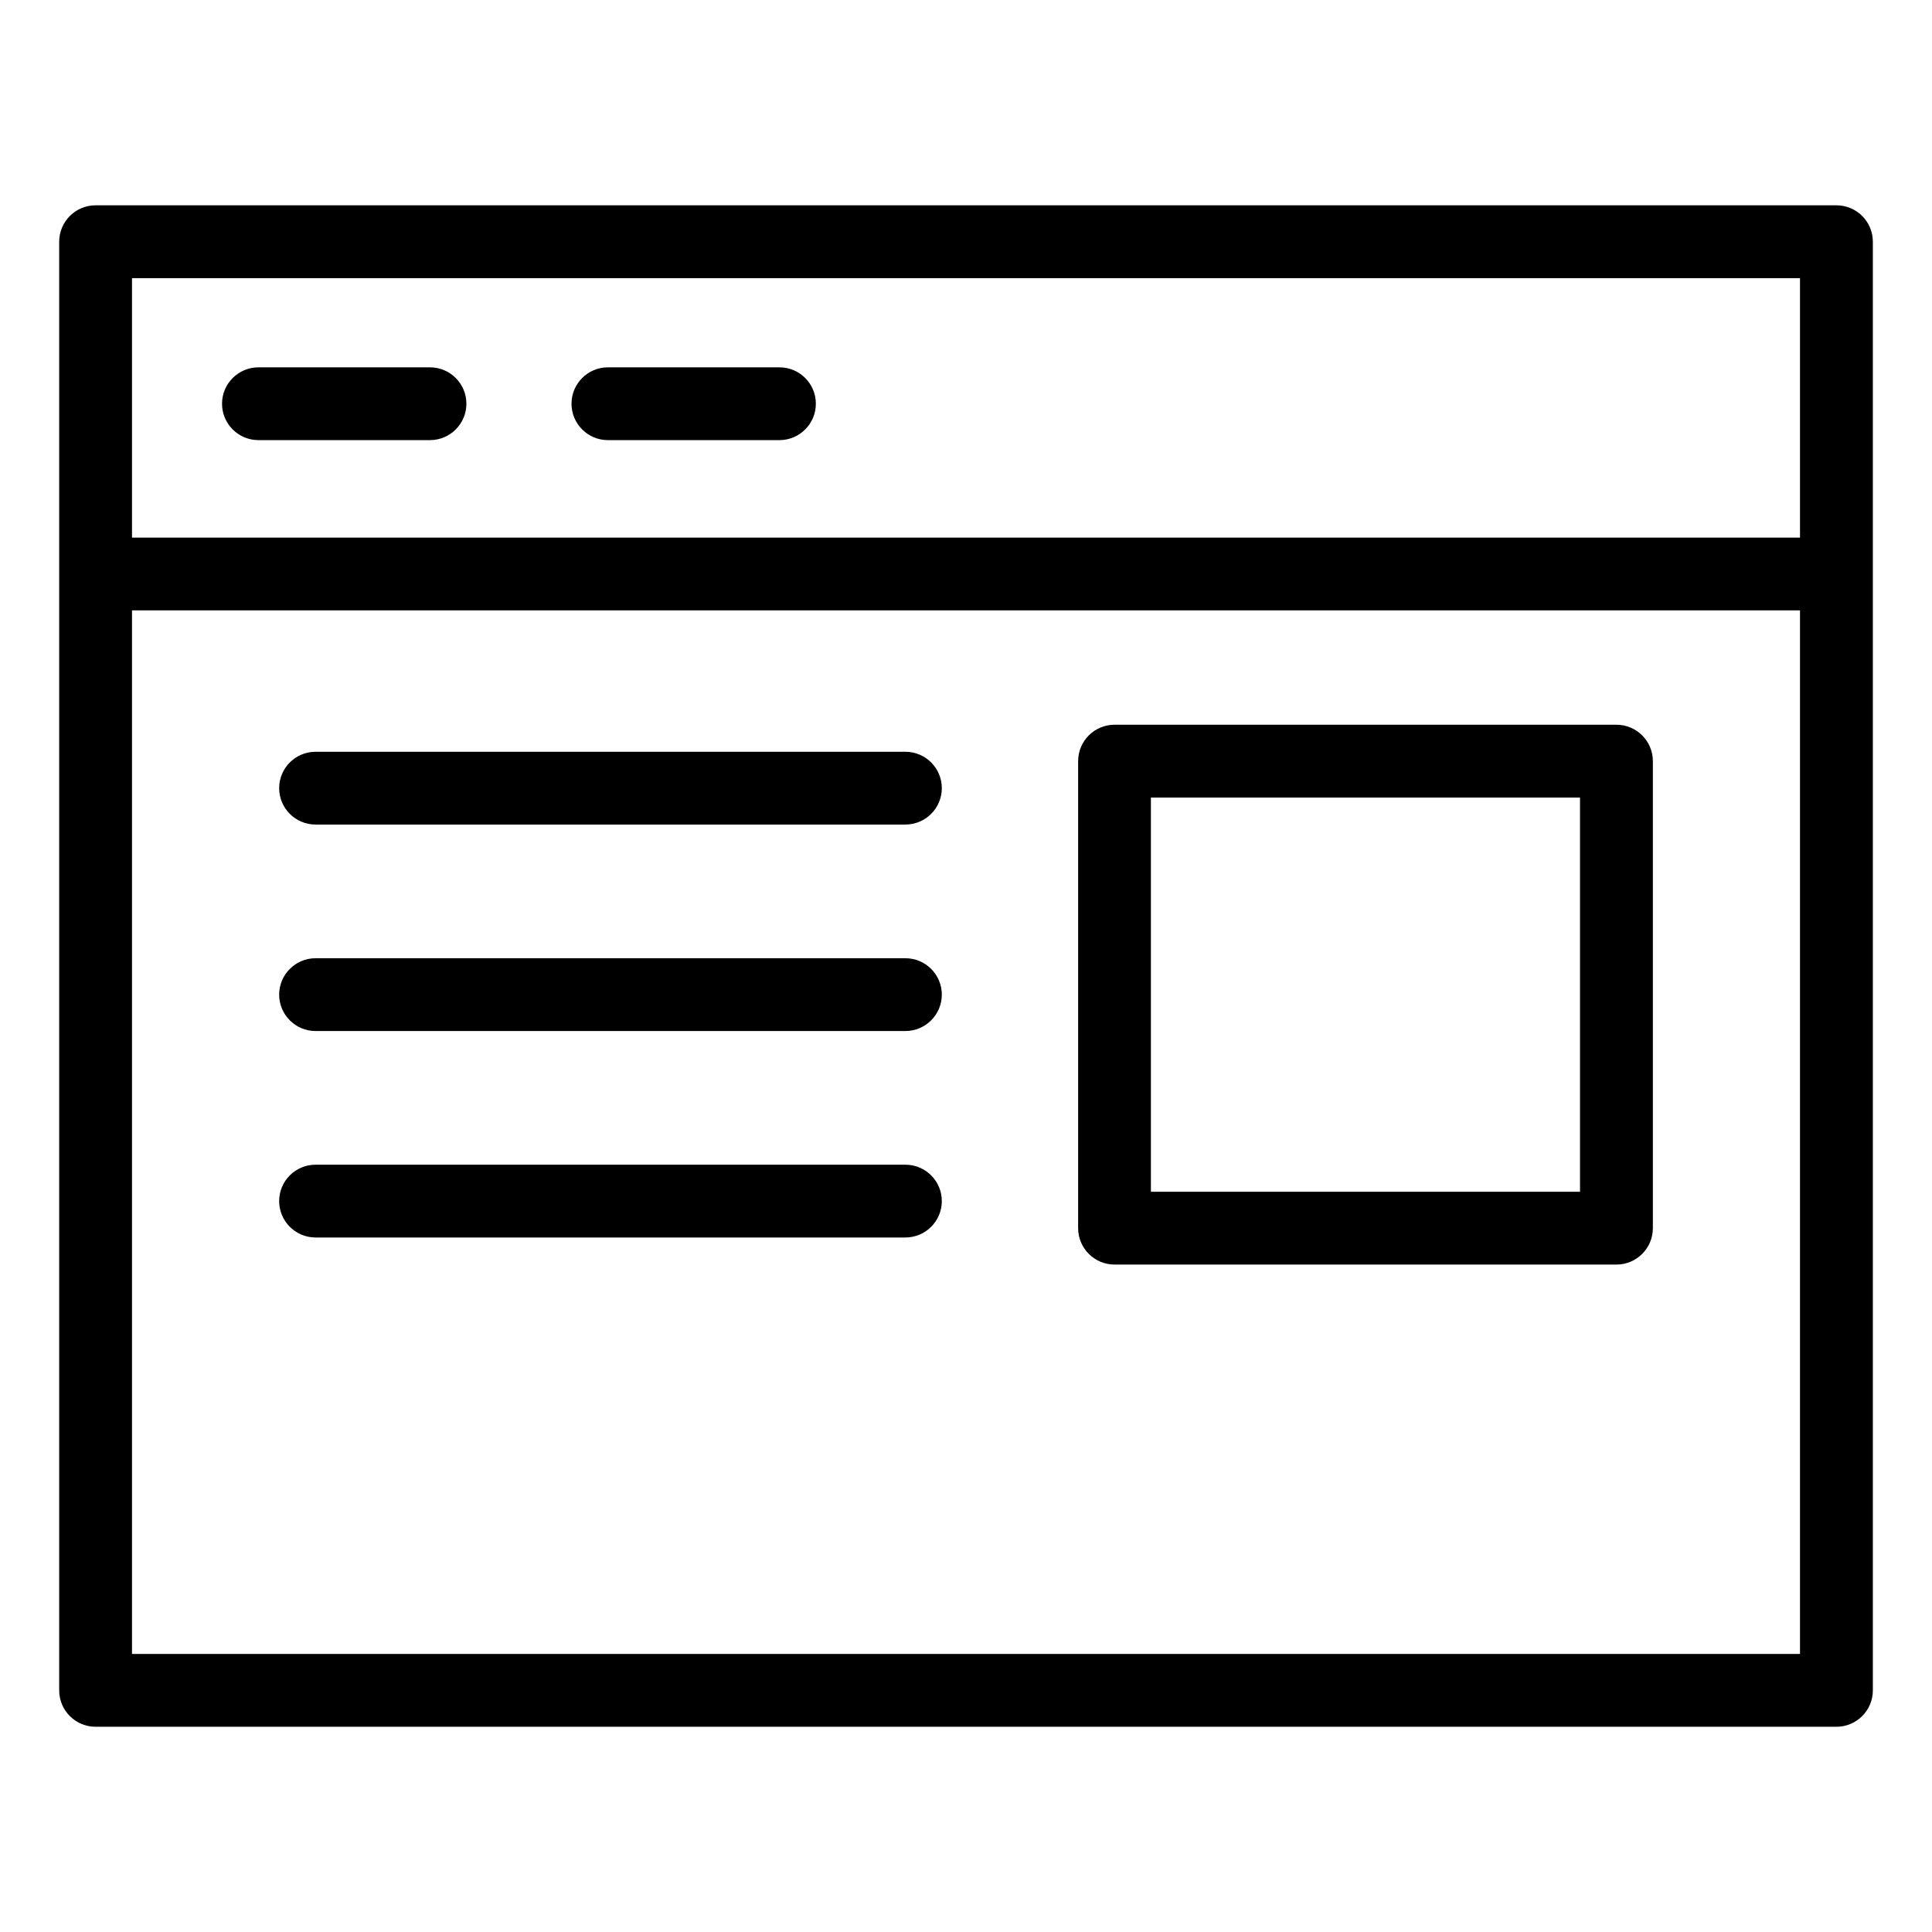 <?xml version="1.0" encoding="UTF-8"?>
<!-- Uploaded to: ICON Repo, www.iconrepo.com, Generator: ICON Repo Mixer Tools -->
<svg fill="#000000" width="800px" height="800px" version="1.1" viewBox="144 144 512 512" xmlns="http://www.w3.org/2000/svg">
 <path d="m169.33 198.41h461.35c5.32 0 9.645 4.324 9.645 9.645v383.91c0 5.32-4.324 9.645-9.645 9.645h-461.35c-5.32 0-9.645-4.324-9.645-9.645v-383.91c0-5.32 4.324-9.645 9.645-9.645zm135.77 62.227c-5.32 0-9.645-4.324-9.645-9.645 0-5.32 4.324-9.645 9.645-9.645h45.465c5.32 0 9.645 4.324 9.645 9.645 0 5.32-4.324 9.645-9.645 9.645zm-92.605 0c-5.336 0-9.656-4.324-9.656-9.645 0-5.32 4.324-9.645 9.656-9.645h45.449c5.336 0 9.656 4.324 9.656 9.645 0 5.32-4.324 9.645-9.656 9.645zm171.44 192.02c5.336 0 9.656 4.324 9.656 9.645s-4.324 9.645-9.656 9.645h-156.3c-5.336 0-9.656-4.324-9.656-9.645s4.324-9.645 9.656-9.645zm0-54.715c5.336 0 9.656 4.324 9.656 9.645 0 5.32-4.324 9.645-9.656 9.645h-156.3c-5.336 0-9.656-4.324-9.656-9.645 0-5.32 4.324-9.645 9.656-9.645zm0-54.715c5.336 0 9.656 4.324 9.656 9.645 0 5.32-4.324 9.645-9.656 9.645h-156.3c-5.336 0-9.656-4.324-9.656-9.645 0-5.32 4.324-9.645 9.656-9.645zm55.426-7.164h133.01c5.336 0 9.656 4.324 9.656 9.656v123.76c0 5.32-4.324 9.645-9.656 9.645h-133.01c-5.32 0-9.645-4.324-9.645-9.645v-123.76c0-5.336 4.324-9.656 9.645-9.656zm123.36 19.301h-113.72v104.46h113.72zm-383.74-68.891h442.04v-68.754h-442.04zm442.04 19.285h-442.04v276.55h442.04z"/>
</svg>